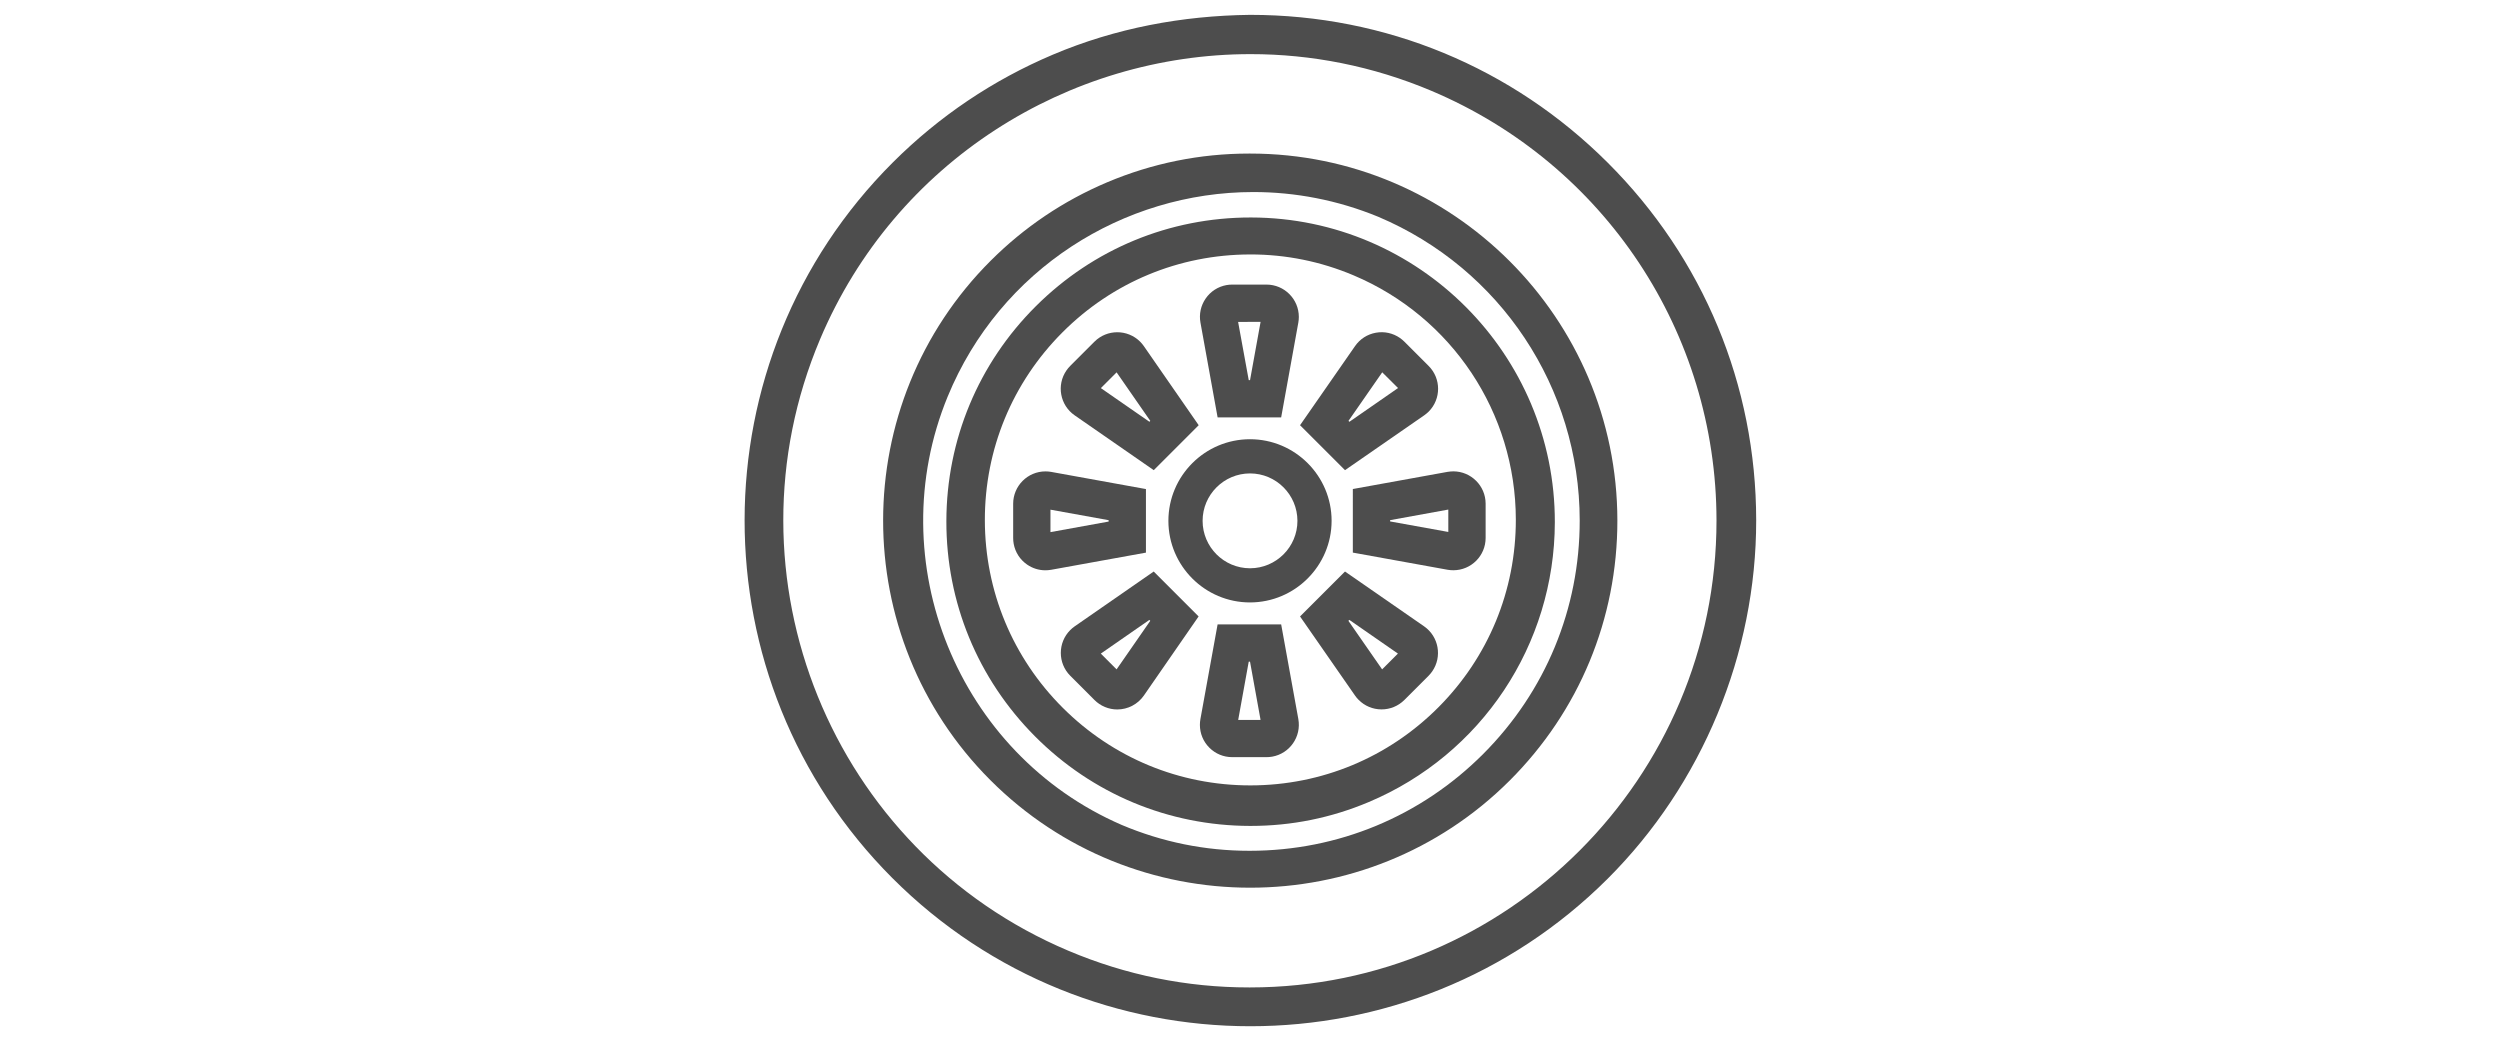 <?xml version="1.0" encoding="utf-8"?>
<!-- Generator: Adobe Illustrator 26.1.0, SVG Export Plug-In . SVG Version: 6.00 Build 0)  -->
<svg version="1.1" id="Calque_1" xmlns="http://www.w3.org/2000/svg" xmlns:xlink="http://www.w3.org/1999/xlink" x="0px" y="0px"
	 width="120px" height="50px" viewBox="0 0 120 50" style="enable-background:new 0 0 120 50;" xml:space="preserve">
<style type="text/css">
	.st0{fill:#4D4D4D;}
</style>
<g>
	<path class="st0" d="M77.174,7.812C72.589,3.233,66.497,0.713,60.018,0.713c-0.005,0-0.012,0-0.018,0
		c-3.257,0.039-6.451,0.636-9.459,1.909c-2.881,1.22-5.465,2.96-7.681,5.171
		c-9.479,9.46-9.494,24.869-0.034,34.347c4.737,4.746,10.963,7.119,17.191,7.119
		c6.211,0,12.424-2.361,17.156-7.085c4.532-4.525,7.129-10.795,7.124-17.2
		C84.293,18.489,81.763,12.394,77.174,7.812z M82.392,24.984C82.397,37.337,72.353,47.392,60,47.397
		h-0c-0.012,0-0.024,0-0.037,0c-2.999,0-5.919-0.592-8.68-1.761
		c-11.379-4.807-16.726-17.975-11.919-29.354C42.973,7.74,51.292,2.598,60.031,2.598
		c2.902,0,5.851,0.568,8.687,1.766C77.021,7.876,82.388,15.97,82.392,24.984z"/>
	<path class="st0" d="M60.01,7.371c-0.021-0-0.037-0-0.055-0c-2.354,0-4.648,0.465-6.819,1.382
		c-2.093,0.887-3.969,2.15-5.577,3.755c-6.881,6.866-6.893,18.051-0.027,24.933
		c3.438,3.445,7.958,5.169,12.479,5.168c4.508,0,9.018-1.713,12.453-5.142
		c3.337-3.333,5.173-7.766,5.17-12.481C77.629,15.27,69.724,7.371,60.01,7.371z M75.826,24.98
		c0.004,4.231-1.64,8.211-4.629,11.207s-6.966,4.647-11.198,4.651c-0.01,0-0.02,0-0.029,0
		c-2.12,0-4.184-0.419-6.132-1.243c-7.862-3.409-11.607-12.632-8.35-20.558
		c2.514-6.116,8.438-9.819,14.673-9.819c2.002,0,4.036,0.382,5.999,1.189
		C72.026,12.891,75.82,18.611,75.826,24.98z"/>
	<path class="st0" d="M60.058,10.439c-0.01,0-0.02,0-0.03,0c-3.889,0-7.547,1.511-10.304,4.256
		c-2.764,2.752-4.29,6.417-4.298,10.317c-0.008,3.9,1.504,7.57,4.256,10.334
		c2.753,2.764,6.417,4.29,10.317,4.298c0.013,0,0.025,0,0.038,0c1.958,0,3.863-0.386,5.663-1.146
		c5.414-2.28,8.92-7.551,8.932-13.426C74.647,17.02,68.109,10.456,60.058,10.439z M72.76,24.94
		c0.004,3.404-1.317,6.605-3.721,9.015c-2.404,2.41-5.603,3.739-9.006,3.744c-0.006,0-0.012,0-0.018,0
		c-3.397,0-6.592-1.321-8.998-3.721c-2.41-2.403-3.739-5.602-3.744-9.005
		c-0.005-3.403,1.316-6.605,3.72-9.015c2.403-2.41,5.602-3.739,9.005-3.744v-0.001
		c0.007,0,0.015,0,0.022,0c1.71,0,3.377,0.338,4.955,1.005C69.697,15.214,72.753,19.814,72.76,24.94
		z"/>
	<path class="st0" d="M56.083,25c0,2.16,1.757,3.917,3.917,3.917C62.158,28.915,63.915,27.158,63.917,25
		c0-2.16-1.757-3.917-3.917-3.917C57.84,21.083,56.083,22.84,56.083,25z M60,22.724
		c1.254,0,2.275,1.021,2.277,2.276c0,1.255-1.021,2.276-2.275,2.277
		c-1.255,0-2.276-1.021-2.277-2.275S58.745,22.726,60,22.724z"/>
	<path class="st0" d="M58.445,20.034h3.051l0.824-4.551c0.016-0.089,0.024-0.18,0.024-0.271
		c0-0.855-0.695-1.551-1.551-1.552h-1.645c-0.093,0-0.185,0.008-0.277,0.024
		c-0.407,0.074-0.762,0.302-0.998,0.643s-0.325,0.752-0.251,1.16L58.445,20.034z M59.939,18.245
		l-0.51-2.793l1.079-0.002l-0.506,2.795H59.939z"/>
	<path class="st0" d="M61.496,29.97h-3.051l-0.825,4.546c-0.017,0.092-0.025,0.186-0.025,0.278
		c0,0.414,0.162,0.804,0.455,1.096c0.292,0.292,0.681,0.453,1.094,0.453c0.001,0,0.001,0,0.002,0
		h1.647c0.093,0,0.185-0.008,0.275-0.024c0.842-0.151,1.403-0.96,1.252-1.803L61.496,29.97z
		 M60.001,31.76l0.506,2.795l-1.074,0.003l0.506-2.798H60.001z"/>
	<path class="st0" d="M51.582,19.935l3.798,2.633l2.157-2.158l-2.635-3.8
		c-0.052-0.074-0.11-0.144-0.175-0.209c-0.605-0.604-1.589-0.605-2.194,0l-1.164,1.164
		c-0.066,0.066-0.126,0.138-0.178,0.214C50.704,18.48,50.879,19.448,51.582,19.935z M53.597,17.873
		l1.617,2.33l-0.042,0.042l-2.331-1.616L53.597,17.873z"/>
	<path class="st0" d="M68.358,30.065l-3.798-2.632l-2.158,2.156l2.638,3.796
		c0.051,0.074,0.11,0.145,0.173,0.207c0.292,0.295,0.681,0.457,1.095,0.459c0.002,0,0.004,0,0.006,0
		c0.412,0,0.8-0.16,1.094-0.451l1.163-1.163c0.065-0.066,0.124-0.137,0.177-0.213
		C69.234,31.522,69.061,30.555,68.358,30.065z M66.342,32.13l-1.619-2.331l0.045-0.045l2.332,1.618
		L66.342,32.13z"/>
	<path class="st0" d="M55.005,23.475l-4.549-0.824c-0.09-0.016-0.182-0.024-0.274-0.024h-0
		c-0.854,0-1.549,0.696-1.55,1.55v1.646c0,0.093,0.008,0.188,0.025,0.279
		c0.074,0.407,0.303,0.761,0.643,0.997c0.262,0.181,0.566,0.275,0.878,0.275
		c0.093,0,0.187-0.009,0.281-0.025l4.546-0.823V23.475z M53.215,24.969v0.066l-2.793,0.507v-1.078
		L53.215,24.969z"/>
	<path class="st0" d="M64.936,26.525l4.547,0.823c0.091,0.017,0.186,0.024,0.28,0.024
		c0.854-0.001,1.548-0.697,1.547-1.551v-1.646c-0.001-0.853-0.696-1.548-1.549-1.55
		c-0.091,0.003-0.185,0.008-0.277,0.024l-4.548,0.824V26.525z M66.726,25.029v-0.062l2.793-0.508
		v1.075L66.726,25.029z"/>
	<path class="st0" d="M51.58,30.068c-0.074,0.053-0.144,0.11-0.208,0.175
		c-0.604,0.604-0.604,1.589,0,2.193l1.16,1.161c0.288,0.291,0.686,0.457,1.092,0.457
		c0.002,0,0.003,0,0.005,0c0.508,0,0.985-0.249,1.276-0.667l2.628-3.798l-2.155-2.156L51.58,30.068z
		 M53.596,32.13l-0.757-0.757l2.331-1.618l0.043,0.044L53.596,32.13z"/>
	<path class="st0" d="M67.413,16.403c-0.065-0.065-0.137-0.125-0.213-0.179
		c-0.34-0.236-0.752-0.327-1.16-0.253c-0.407,0.074-0.763,0.301-0.998,0.642l-2.64,3.798
		l2.158,2.157l3.803-2.633c0.075-0.053,0.146-0.111,0.213-0.177c0.604-0.604,0.604-1.588-0.001-2.192
		L67.413,16.403z M66.347,17.871l0.759,0.755l-2.335,1.62l-0.044-0.043L66.347,17.871z"/>
</g>
</svg>
